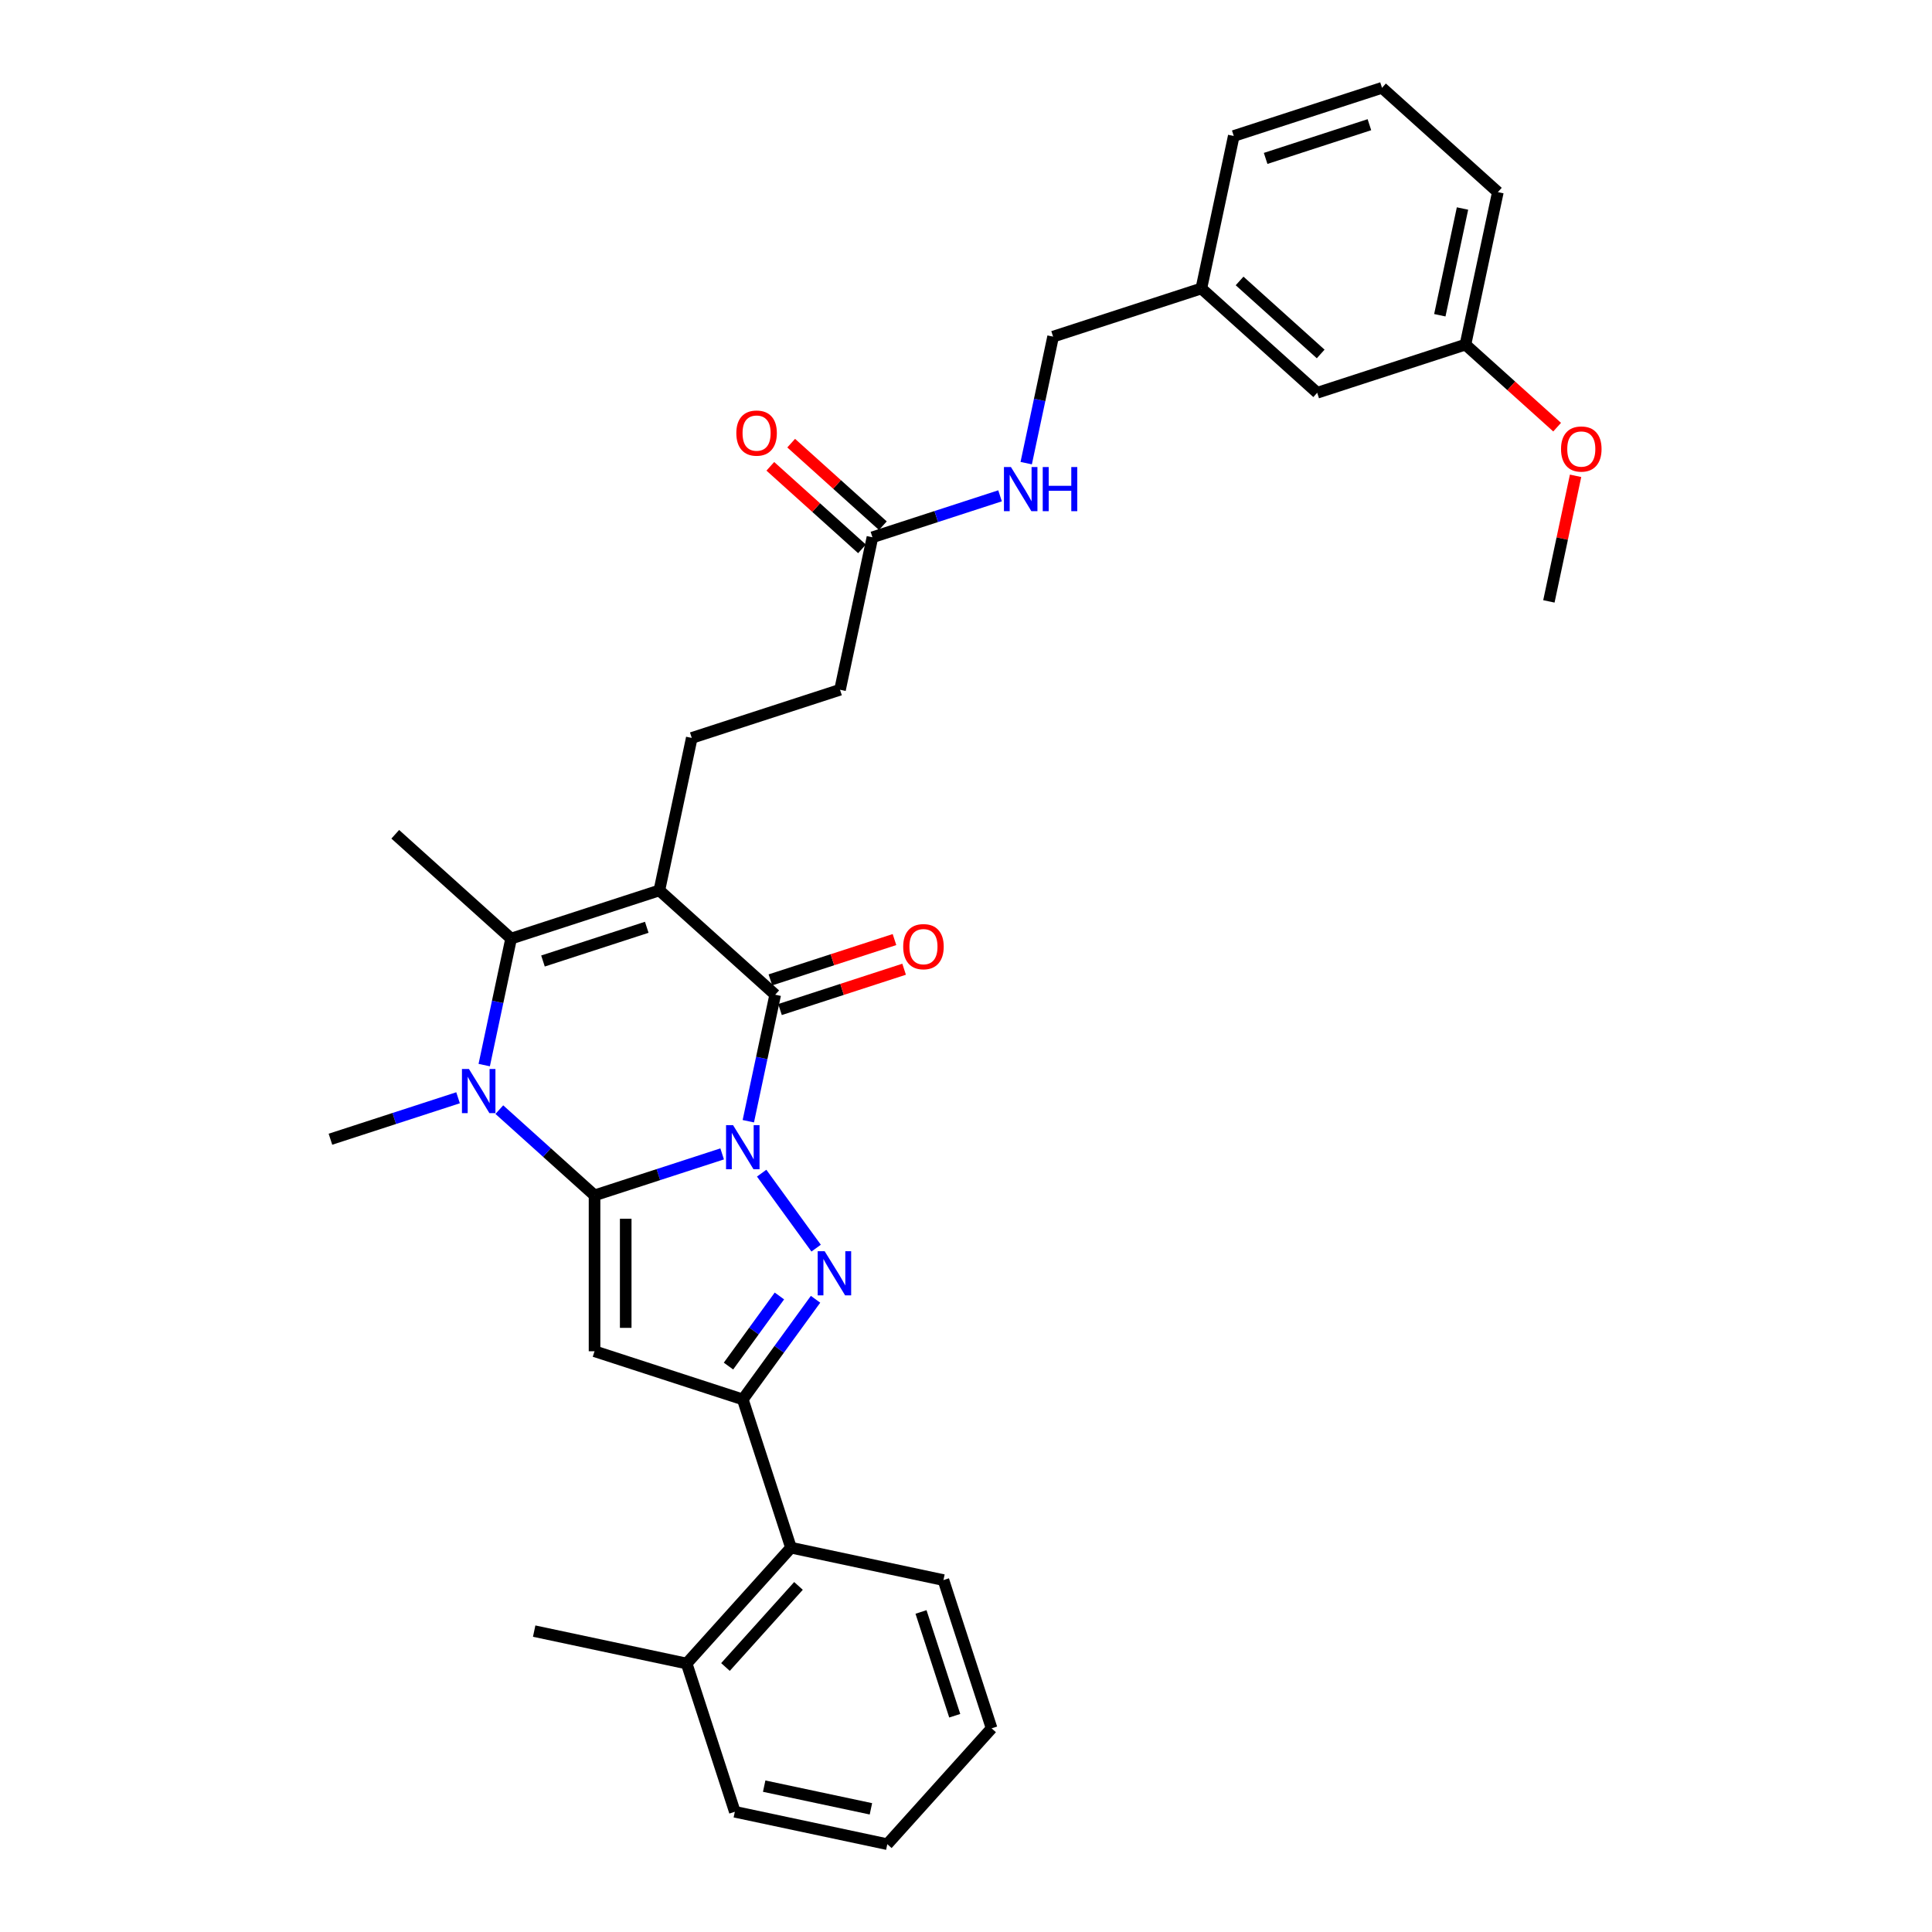 <?xml version='1.0' encoding='iso-8859-1'?>
<svg version='1.1' baseProfile='full'
              xmlns='http://www.w3.org/2000/svg'
                      xmlns:rdkit='http://www.rdkit.org/xml'
                      xmlns:xlink='http://www.w3.org/1999/xlink'
                  xml:space='preserve'
width='1000px' height='1000px' viewBox='0 0 1000 1000'>
<!-- END OF HEADER -->
<rect style='opacity:1.0;fill:#FFFFFF;stroke:none' width='1000' height='1000' x='0' y='0'> </rect>
<path class='bond-0' d='M 373.786,597.257 L 340.759,607.988' style='fill:none;fill-rule:evenodd;stroke:#0000FF;stroke-width:6px;stroke-linecap:butt;stroke-linejoin:miter;stroke-opacity:1' />
<path class='bond-0' d='M 340.759,607.988 L 307.732,618.719' style='fill:none;fill-rule:evenodd;stroke:#000000;stroke-width:6px;stroke-linecap:butt;stroke-linejoin:miter;stroke-opacity:1' />
<path class='bond-2' d='M 394.235,607.228 L 422.43,646.035' style='fill:none;fill-rule:evenodd;stroke:#0000FF;stroke-width:6px;stroke-linecap:butt;stroke-linejoin:miter;stroke-opacity:1' />
<path class='bond-3' d='M 387.326,580.344 L 394.285,547.604' style='fill:none;fill-rule:evenodd;stroke:#0000FF;stroke-width:6px;stroke-linecap:butt;stroke-linejoin:miter;stroke-opacity:1' />
<path class='bond-3' d='M 394.285,547.604 L 401.244,514.864' style='fill:none;fill-rule:evenodd;stroke:#000000;stroke-width:6px;stroke-linecap:butt;stroke-linejoin:miter;stroke-opacity:1' />
<path class='bond-4' d='M 307.732,618.719 L 307.732,699.404' style='fill:none;fill-rule:evenodd;stroke:#000000;stroke-width:6px;stroke-linecap:butt;stroke-linejoin:miter;stroke-opacity:1' />
<path class='bond-4' d='M 323.869,630.822 L 323.869,687.301' style='fill:none;fill-rule:evenodd;stroke:#000000;stroke-width:6px;stroke-linecap:butt;stroke-linejoin:miter;stroke-opacity:1' />
<path class='bond-5' d='M 307.732,618.719 L 283.093,596.534' style='fill:none;fill-rule:evenodd;stroke:#000000;stroke-width:6px;stroke-linecap:butt;stroke-linejoin:miter;stroke-opacity:1' />
<path class='bond-5' d='M 283.093,596.534 L 258.454,574.349' style='fill:none;fill-rule:evenodd;stroke:#0000FF;stroke-width:6px;stroke-linecap:butt;stroke-linejoin:miter;stroke-opacity:1' />
<path class='bond-1' d='M 341.283,460.875 L 401.244,514.864' style='fill:none;fill-rule:evenodd;stroke:#000000;stroke-width:6px;stroke-linecap:butt;stroke-linejoin:miter;stroke-opacity:1' />
<path class='bond-7' d='M 341.283,460.875 L 264.547,485.808' style='fill:none;fill-rule:evenodd;stroke:#000000;stroke-width:6px;stroke-linecap:butt;stroke-linejoin:miter;stroke-opacity:1' />
<path class='bond-7' d='M 334.759,479.962 L 281.044,497.415' style='fill:none;fill-rule:evenodd;stroke:#000000;stroke-width:6px;stroke-linecap:butt;stroke-linejoin:miter;stroke-opacity:1' />
<path class='bond-8' d='M 341.283,460.875 L 358.059,381.953' style='fill:none;fill-rule:evenodd;stroke:#000000;stroke-width:6px;stroke-linecap:butt;stroke-linejoin:miter;stroke-opacity:1' />
<path class='bond-6' d='M 422.128,672.504 L 403.298,698.42' style='fill:none;fill-rule:evenodd;stroke:#0000FF;stroke-width:6px;stroke-linecap:butt;stroke-linejoin:miter;stroke-opacity:1' />
<path class='bond-6' d='M 403.298,698.42 L 384.469,724.337' style='fill:none;fill-rule:evenodd;stroke:#000000;stroke-width:6px;stroke-linecap:butt;stroke-linejoin:miter;stroke-opacity:1' />
<path class='bond-6' d='M 403.424,670.793 L 390.243,688.935' style='fill:none;fill-rule:evenodd;stroke:#0000FF;stroke-width:6px;stroke-linecap:butt;stroke-linejoin:miter;stroke-opacity:1' />
<path class='bond-6' d='M 390.243,688.935 L 377.062,707.077' style='fill:none;fill-rule:evenodd;stroke:#000000;stroke-width:6px;stroke-linecap:butt;stroke-linejoin:miter;stroke-opacity:1' />
<path class='bond-11' d='M 403.737,522.537 L 435.852,512.103' style='fill:none;fill-rule:evenodd;stroke:#000000;stroke-width:6px;stroke-linecap:butt;stroke-linejoin:miter;stroke-opacity:1' />
<path class='bond-11' d='M 435.852,512.103 L 467.967,501.668' style='fill:none;fill-rule:evenodd;stroke:#FF0000;stroke-width:6px;stroke-linecap:butt;stroke-linejoin:miter;stroke-opacity:1' />
<path class='bond-11' d='M 398.751,507.19 L 430.866,496.755' style='fill:none;fill-rule:evenodd;stroke:#000000;stroke-width:6px;stroke-linecap:butt;stroke-linejoin:miter;stroke-opacity:1' />
<path class='bond-11' d='M 430.866,496.755 L 462.981,486.321' style='fill:none;fill-rule:evenodd;stroke:#FF0000;stroke-width:6px;stroke-linecap:butt;stroke-linejoin:miter;stroke-opacity:1' />
<path class='bond-32' d='M 307.732,699.404 L 384.469,724.337' style='fill:none;fill-rule:evenodd;stroke:#000000;stroke-width:6px;stroke-linecap:butt;stroke-linejoin:miter;stroke-opacity:1' />
<path class='bond-16' d='M 237.089,568.201 L 204.062,578.932' style='fill:none;fill-rule:evenodd;stroke:#0000FF;stroke-width:6px;stroke-linecap:butt;stroke-linejoin:miter;stroke-opacity:1' />
<path class='bond-16' d='M 204.062,578.932 L 171.036,589.663' style='fill:none;fill-rule:evenodd;stroke:#000000;stroke-width:6px;stroke-linecap:butt;stroke-linejoin:miter;stroke-opacity:1' />
<path class='bond-33' d='M 250.629,551.288 L 257.588,518.548' style='fill:none;fill-rule:evenodd;stroke:#0000FF;stroke-width:6px;stroke-linecap:butt;stroke-linejoin:miter;stroke-opacity:1' />
<path class='bond-33' d='M 257.588,518.548 L 264.547,485.808' style='fill:none;fill-rule:evenodd;stroke:#000000;stroke-width:6px;stroke-linecap:butt;stroke-linejoin:miter;stroke-opacity:1' />
<path class='bond-9' d='M 384.469,724.337 L 409.402,801.073' style='fill:none;fill-rule:evenodd;stroke:#000000;stroke-width:6px;stroke-linecap:butt;stroke-linejoin:miter;stroke-opacity:1' />
<path class='bond-17' d='M 264.547,485.808 L 204.586,431.819' style='fill:none;fill-rule:evenodd;stroke:#000000;stroke-width:6px;stroke-linecap:butt;stroke-linejoin:miter;stroke-opacity:1' />
<path class='bond-15' d='M 358.059,381.953 L 434.795,357.02' style='fill:none;fill-rule:evenodd;stroke:#000000;stroke-width:6px;stroke-linecap:butt;stroke-linejoin:miter;stroke-opacity:1' />
<path class='bond-13' d='M 409.402,801.073 L 355.413,861.034' style='fill:none;fill-rule:evenodd;stroke:#000000;stroke-width:6px;stroke-linecap:butt;stroke-linejoin:miter;stroke-opacity:1' />
<path class='bond-13' d='M 413.295,820.865 L 375.503,862.838' style='fill:none;fill-rule:evenodd;stroke:#000000;stroke-width:6px;stroke-linecap:butt;stroke-linejoin:miter;stroke-opacity:1' />
<path class='bond-23' d='M 409.402,801.073 L 488.324,817.849' style='fill:none;fill-rule:evenodd;stroke:#000000;stroke-width:6px;stroke-linecap:butt;stroke-linejoin:miter;stroke-opacity:1' />
<path class='bond-10' d='M 451.57,278.098 L 434.795,357.02' style='fill:none;fill-rule:evenodd;stroke:#000000;stroke-width:6px;stroke-linecap:butt;stroke-linejoin:miter;stroke-opacity:1' />
<path class='bond-12' d='M 451.57,278.098 L 484.597,267.367' style='fill:none;fill-rule:evenodd;stroke:#000000;stroke-width:6px;stroke-linecap:butt;stroke-linejoin:miter;stroke-opacity:1' />
<path class='bond-12' d='M 484.597,267.367 L 517.624,256.636' style='fill:none;fill-rule:evenodd;stroke:#0000FF;stroke-width:6px;stroke-linecap:butt;stroke-linejoin:miter;stroke-opacity:1' />
<path class='bond-14' d='M 456.969,272.102 L 433.242,250.738' style='fill:none;fill-rule:evenodd;stroke:#000000;stroke-width:6px;stroke-linecap:butt;stroke-linejoin:miter;stroke-opacity:1' />
<path class='bond-14' d='M 433.242,250.738 L 409.514,229.373' style='fill:none;fill-rule:evenodd;stroke:#FF0000;stroke-width:6px;stroke-linecap:butt;stroke-linejoin:miter;stroke-opacity:1' />
<path class='bond-14' d='M 446.171,284.094 L 422.444,262.73' style='fill:none;fill-rule:evenodd;stroke:#000000;stroke-width:6px;stroke-linecap:butt;stroke-linejoin:miter;stroke-opacity:1' />
<path class='bond-14' d='M 422.444,262.73 L 398.717,241.366' style='fill:none;fill-rule:evenodd;stroke:#FF0000;stroke-width:6px;stroke-linecap:butt;stroke-linejoin:miter;stroke-opacity:1' />
<path class='bond-18' d='M 531.163,239.723 L 538.123,206.983' style='fill:none;fill-rule:evenodd;stroke:#0000FF;stroke-width:6px;stroke-linecap:butt;stroke-linejoin:miter;stroke-opacity:1' />
<path class='bond-18' d='M 538.123,206.983 L 545.082,174.243' style='fill:none;fill-rule:evenodd;stroke:#000000;stroke-width:6px;stroke-linecap:butt;stroke-linejoin:miter;stroke-opacity:1' />
<path class='bond-25' d='M 355.413,861.034 L 276.491,844.259' style='fill:none;fill-rule:evenodd;stroke:#000000;stroke-width:6px;stroke-linecap:butt;stroke-linejoin:miter;stroke-opacity:1' />
<path class='bond-26' d='M 355.413,861.034 L 380.346,937.77' style='fill:none;fill-rule:evenodd;stroke:#000000;stroke-width:6px;stroke-linecap:butt;stroke-linejoin:miter;stroke-opacity:1' />
<path class='bond-20' d='M 545.082,174.243 L 621.818,149.31' style='fill:none;fill-rule:evenodd;stroke:#000000;stroke-width:6px;stroke-linecap:butt;stroke-linejoin:miter;stroke-opacity:1' />
<path class='bond-19' d='M 681.779,203.299 L 621.818,149.31' style='fill:none;fill-rule:evenodd;stroke:#000000;stroke-width:6px;stroke-linecap:butt;stroke-linejoin:miter;stroke-opacity:1' />
<path class='bond-19' d='M 683.582,183.208 L 641.61,145.416' style='fill:none;fill-rule:evenodd;stroke:#000000;stroke-width:6px;stroke-linecap:butt;stroke-linejoin:miter;stroke-opacity:1' />
<path class='bond-21' d='M 681.779,203.299 L 758.515,178.365' style='fill:none;fill-rule:evenodd;stroke:#000000;stroke-width:6px;stroke-linecap:butt;stroke-linejoin:miter;stroke-opacity:1' />
<path class='bond-27' d='M 621.818,149.31 L 638.593,70.388' style='fill:none;fill-rule:evenodd;stroke:#000000;stroke-width:6px;stroke-linecap:butt;stroke-linejoin:miter;stroke-opacity:1' />
<path class='bond-22' d='M 758.515,178.365 L 782.242,199.73' style='fill:none;fill-rule:evenodd;stroke:#000000;stroke-width:6px;stroke-linecap:butt;stroke-linejoin:miter;stroke-opacity:1' />
<path class='bond-22' d='M 782.242,199.73 L 805.969,221.094' style='fill:none;fill-rule:evenodd;stroke:#FF0000;stroke-width:6px;stroke-linecap:butt;stroke-linejoin:miter;stroke-opacity:1' />
<path class='bond-35' d='M 758.515,178.365 L 775.29,99.443' style='fill:none;fill-rule:evenodd;stroke:#000000;stroke-width:6px;stroke-linecap:butt;stroke-linejoin:miter;stroke-opacity:1' />
<path class='bond-35' d='M 745.247,163.172 L 756.989,107.927' style='fill:none;fill-rule:evenodd;stroke:#000000;stroke-width:6px;stroke-linecap:butt;stroke-linejoin:miter;stroke-opacity:1' />
<path class='bond-29' d='M 815.515,246.281 L 808.608,278.778' style='fill:none;fill-rule:evenodd;stroke:#FF0000;stroke-width:6px;stroke-linecap:butt;stroke-linejoin:miter;stroke-opacity:1' />
<path class='bond-29' d='M 808.608,278.778 L 801.7,311.276' style='fill:none;fill-rule:evenodd;stroke:#000000;stroke-width:6px;stroke-linecap:butt;stroke-linejoin:miter;stroke-opacity:1' />
<path class='bond-30' d='M 488.324,817.849 L 513.257,894.585' style='fill:none;fill-rule:evenodd;stroke:#000000;stroke-width:6px;stroke-linecap:butt;stroke-linejoin:miter;stroke-opacity:1' />
<path class='bond-30' d='M 476.716,834.346 L 494.17,888.061' style='fill:none;fill-rule:evenodd;stroke:#000000;stroke-width:6px;stroke-linecap:butt;stroke-linejoin:miter;stroke-opacity:1' />
<path class='bond-24' d='M 715.329,45.455 L 638.593,70.388' style='fill:none;fill-rule:evenodd;stroke:#000000;stroke-width:6px;stroke-linecap:butt;stroke-linejoin:miter;stroke-opacity:1' />
<path class='bond-24' d='M 708.805,64.542 L 655.09,81.995' style='fill:none;fill-rule:evenodd;stroke:#000000;stroke-width:6px;stroke-linecap:butt;stroke-linejoin:miter;stroke-opacity:1' />
<path class='bond-28' d='M 715.329,45.455 L 775.29,99.443' style='fill:none;fill-rule:evenodd;stroke:#000000;stroke-width:6px;stroke-linecap:butt;stroke-linejoin:miter;stroke-opacity:1' />
<path class='bond-34' d='M 380.346,937.77 L 459.268,954.545' style='fill:none;fill-rule:evenodd;stroke:#000000;stroke-width:6px;stroke-linecap:butt;stroke-linejoin:miter;stroke-opacity:1' />
<path class='bond-34' d='M 395.539,924.502 L 450.785,936.245' style='fill:none;fill-rule:evenodd;stroke:#000000;stroke-width:6px;stroke-linecap:butt;stroke-linejoin:miter;stroke-opacity:1' />
<path class='bond-31' d='M 513.257,894.585 L 459.268,954.545' style='fill:none;fill-rule:evenodd;stroke:#000000;stroke-width:6px;stroke-linecap:butt;stroke-linejoin:miter;stroke-opacity:1' />
<path  class='atom-0' d='M 379.418 582.361
L 386.905 594.463
Q 387.648 595.658, 388.842 597.82
Q 390.036 599.982, 390.1 600.111
L 390.1 582.361
L 393.134 582.361
L 393.134 605.211
L 390.004 605.211
L 381.967 591.978
Q 381.031 590.429, 380.031 588.654
Q 379.063 586.879, 378.772 586.33
L 378.772 605.211
L 375.803 605.211
L 375.803 582.361
L 379.418 582.361
' fill='#0000FF'/>
<path  class='atom-3' d='M 426.843 647.636
L 434.331 659.739
Q 435.073 660.933, 436.267 663.096
Q 437.461 665.258, 437.526 665.387
L 437.526 647.636
L 440.56 647.636
L 440.56 670.486
L 437.429 670.486
L 429.393 657.254
Q 428.457 655.705, 427.456 653.93
Q 426.488 652.155, 426.198 651.606
L 426.198 670.486
L 423.229 670.486
L 423.229 647.636
L 426.843 647.636
' fill='#0000FF'/>
<path  class='atom-6' d='M 242.721 553.305
L 250.208 565.408
Q 250.951 566.602, 252.145 568.764
Q 253.339 570.927, 253.403 571.056
L 253.403 553.305
L 256.437 553.305
L 256.437 576.155
L 253.307 576.155
L 245.27 562.923
Q 244.334 561.373, 243.334 559.598
Q 242.366 557.823, 242.075 557.275
L 242.075 576.155
L 239.106 576.155
L 239.106 553.305
L 242.721 553.305
' fill='#0000FF'/>
<path  class='atom-12' d='M 467.491 489.995
Q 467.491 484.509, 470.202 481.443
Q 472.913 478.377, 477.98 478.377
Q 483.047 478.377, 485.758 481.443
Q 488.469 484.509, 488.469 489.995
Q 488.469 495.546, 485.726 498.709
Q 482.983 501.84, 477.98 501.84
Q 472.945 501.84, 470.202 498.709
Q 467.491 495.579, 467.491 489.995
M 477.98 499.258
Q 481.466 499.258, 483.338 496.934
Q 485.242 494.578, 485.242 489.995
Q 485.242 485.509, 483.338 483.25
Q 481.466 480.958, 477.98 480.958
Q 474.494 480.958, 472.59 483.218
Q 470.718 485.477, 470.718 489.995
Q 470.718 494.61, 472.59 496.934
Q 474.494 499.258, 477.98 499.258
' fill='#FF0000'/>
<path  class='atom-13' d='M 523.255 241.74
L 530.743 253.842
Q 531.485 255.037, 532.679 257.199
Q 533.874 259.361, 533.938 259.49
L 533.938 241.74
L 536.972 241.74
L 536.972 264.59
L 533.841 264.59
L 525.805 251.357
Q 524.869 249.808, 523.869 248.033
Q 522.9 246.258, 522.61 245.709
L 522.61 264.59
L 519.641 264.59
L 519.641 241.74
L 523.255 241.74
' fill='#0000FF'/>
<path  class='atom-13' d='M 539.715 241.74
L 542.813 241.74
L 542.813 251.454
L 554.497 251.454
L 554.497 241.74
L 557.595 241.74
L 557.595 264.59
L 554.497 264.59
L 554.497 254.036
L 542.813 254.036
L 542.813 264.59
L 539.715 264.59
L 539.715 241.74
' fill='#0000FF'/>
<path  class='atom-15' d='M 381.12 224.173
Q 381.12 218.687, 383.831 215.621
Q 386.542 212.555, 391.609 212.555
Q 396.676 212.555, 399.387 215.621
Q 402.098 218.687, 402.098 224.173
Q 402.098 229.725, 399.355 232.887
Q 396.612 236.018, 391.609 236.018
Q 386.575 236.018, 383.831 232.887
Q 381.12 229.757, 381.12 224.173
M 391.609 233.436
Q 395.095 233.436, 396.967 231.112
Q 398.871 228.756, 398.871 224.173
Q 398.871 219.687, 396.967 217.428
Q 395.095 215.137, 391.609 215.137
Q 388.124 215.137, 386.22 217.396
Q 384.348 219.655, 384.348 224.173
Q 384.348 228.789, 386.22 231.112
Q 388.124 233.436, 391.609 233.436
' fill='#FF0000'/>
<path  class='atom-23' d='M 807.986 232.419
Q 807.986 226.932, 810.697 223.866
Q 813.408 220.8, 818.475 220.8
Q 823.542 220.8, 826.253 223.866
Q 828.964 226.932, 828.964 232.419
Q 828.964 237.97, 826.221 241.133
Q 823.478 244.263, 818.475 244.263
Q 813.441 244.263, 810.697 241.133
Q 807.986 238.002, 807.986 232.419
M 818.475 241.682
Q 821.961 241.682, 823.833 239.358
Q 825.737 237.002, 825.737 232.419
Q 825.737 227.933, 823.833 225.674
Q 821.961 223.382, 818.475 223.382
Q 814.99 223.382, 813.086 225.641
Q 811.214 227.901, 811.214 232.419
Q 811.214 237.034, 813.086 239.358
Q 814.99 241.682, 818.475 241.682
' fill='#FF0000'/>
</svg>
